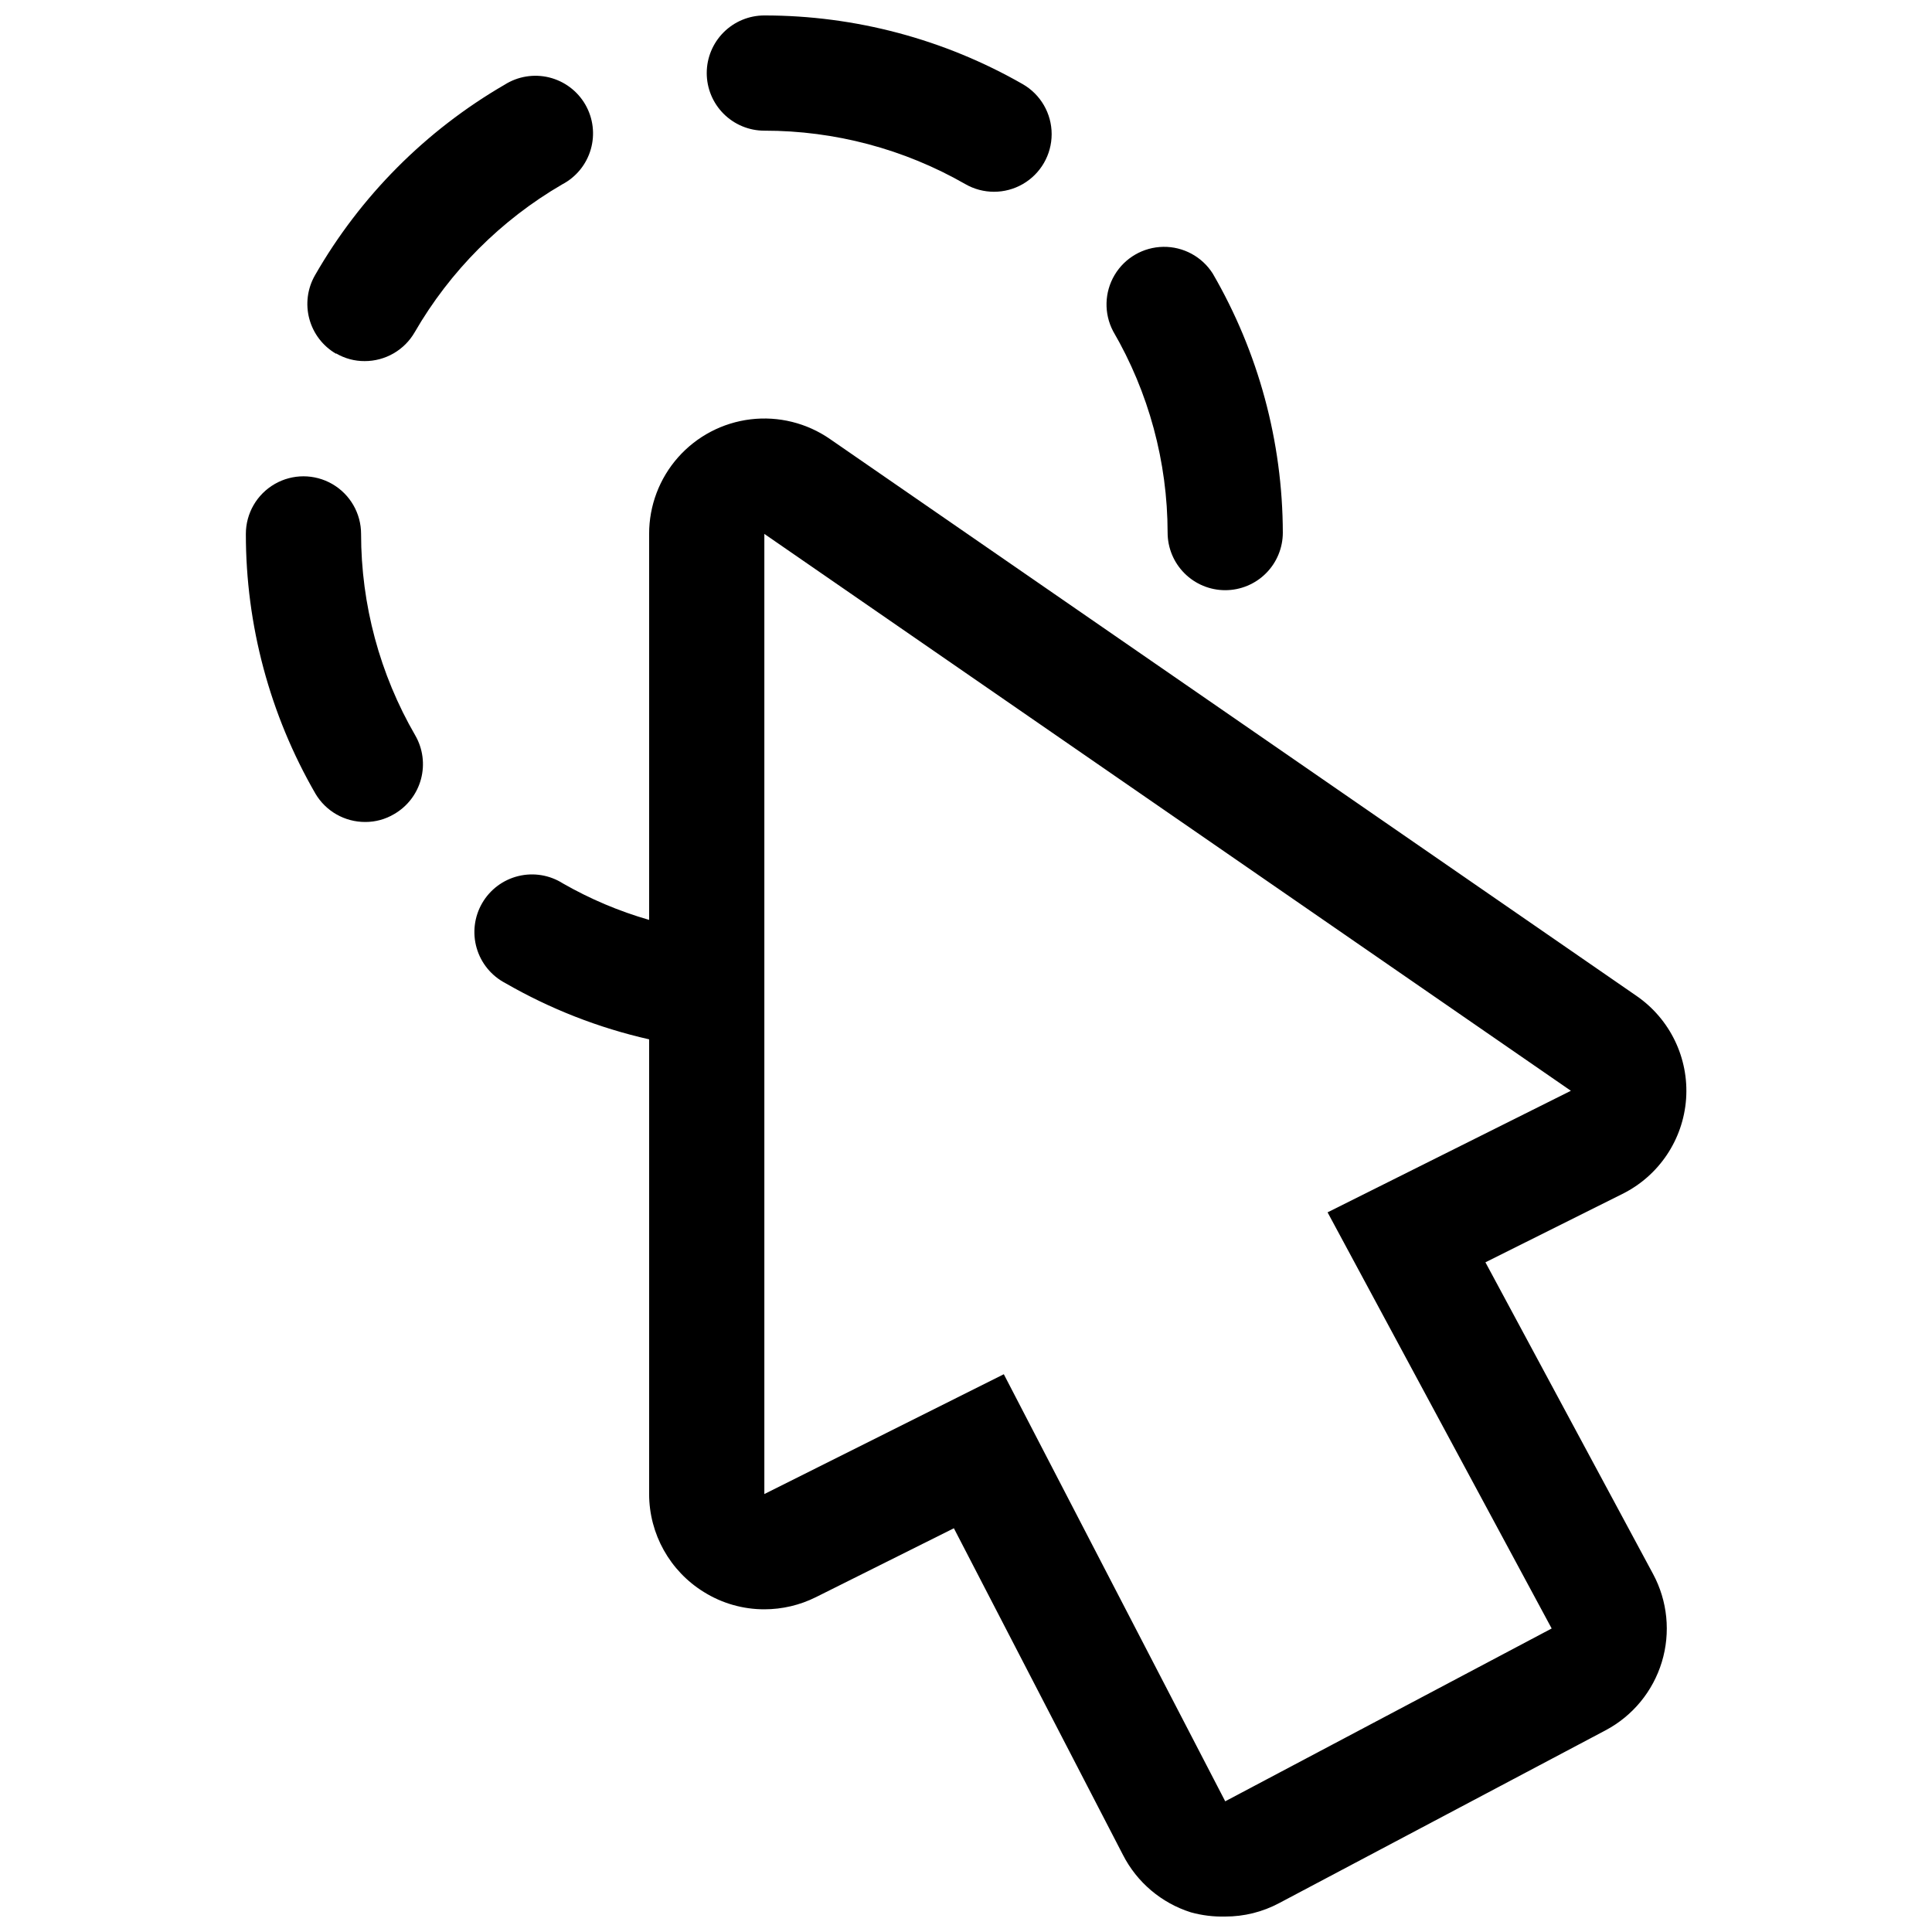 <?xml version="1.0" encoding="UTF-8"?>
<!-- Uploaded to: SVG Repo, www.svgrepo.com, Generator: SVG Repo Mixer Tools -->
<svg width="800px" height="800px" version="1.1" viewBox="144 144 512 512" xmlns="http://www.w3.org/2000/svg">
 <defs>
  <clipPath id="a">
   <path d="m209 148.09h382v503.81h-382z"/>
  </clipPath>
 </defs>
 <g clip-path="url(#a)">
  <path d="m346.56 178.63c18.676-0.016 37.031 4.859 53.234 14.145 4.727 2.731 10.547 2.727 15.273-0.004 4.727-2.731 7.637-7.773 7.633-13.23 0-5.457-2.914-10.5-7.641-13.227-20.852-11.945-44.469-18.223-68.5-18.219-4.047 0-7.93 1.609-10.793 4.473-2.863 2.863-4.473 6.746-4.473 10.793 0 4.051 1.609 7.934 4.473 10.797s6.746 4.473 10.793 4.473zm106.87 106.51c0 4.047 1.609 7.934 4.473 10.793 2.859 2.863 6.746 4.473 10.793 4.473 4.051 0 7.934-1.609 10.797-4.473 2.863-2.859 4.469-6.746 4.469-10.793-0.059-24.117-6.465-47.793-18.574-68.652-2.844-4.473-7.805-7.152-13.105-7.074-5.301 0.078-10.184 2.898-12.895 7.453-2.711 4.555-2.867 10.191-0.41 14.891 9.438 16.207 14.426 34.625 14.453 53.383zm-213.74 0.355c0-5.453-2.91-10.492-7.633-13.223-4.723-2.727-10.543-2.727-15.266 0-4.727 2.731-7.637 7.769-7.637 13.223-0.012 24.156 6.344 47.887 18.422 68.805 2.758 4.688 7.797 7.555 13.234 7.531 2.684 0.008 5.324-0.715 7.633-2.086 3.512-2.023 6.074-5.359 7.121-9.273 1.051-3.914 0.504-8.086-1.523-11.594-9.398-16.219-14.348-34.637-14.352-53.383zm-6.617-47.836c2.297 1.352 4.918 2.055 7.586 2.035 2.68 0 5.316-0.703 7.637-2.043 2.324-1.34 4.254-3.269 5.594-5.59 9.391-16.246 22.863-29.754 39.082-39.188 3.688-1.926 6.426-5.277 7.586-9.273 1.16-3.996 0.637-8.289-1.445-11.895-2.082-3.602-5.543-6.195-9.586-7.188-4.039-0.988-8.309-0.285-11.82 1.945-20.891 12.121-38.215 29.535-50.23 50.484-2.008 3.504-2.551 7.66-1.5 11.562 1.051 3.902 3.602 7.227 7.098 9.25zm357.76 197.55c0.754-10.773-4.238-21.148-13.129-27.277l-213.74-147.58c-6.141-4.258-13.633-6.121-21.055-5.227-7.422 0.895-14.258 4.481-19.211 10.074-4.957 5.598-7.684 12.816-7.672 20.293v102.29c-7.977-2.297-15.648-5.543-22.852-9.668-3.512-2.234-7.781-2.938-11.82-1.945-4.043 0.988-7.504 3.586-9.586 7.188-2.082 3.602-2.606 7.898-1.445 11.895s3.898 7.344 7.586 9.273c11.887 6.852 24.734 11.879 38.117 14.91v120.51c0.012 10.578 5.5 20.398 14.504 25.953 4.805 3.004 10.363 4.59 16.027 4.582 4.734 0 9.402-1.094 13.641-3.207l36.59-18.27 44.781 86.512c3.715 7.301 10.207 12.801 18.016 15.27 2.965 0.82 6.035 1.195 9.109 1.117 4.988 0.012 9.902-1.211 14.301-3.562l86.512-45.801c7.176-3.809 12.535-10.324 14.895-18.098 2.359-7.777 1.523-16.168-2.324-23.324l-44.426-82.594 36.285-18.117c9.699-4.809 16.125-14.395 16.895-25.191zm-95.012 30.074 59.387 110.28-86.512 45.801-58.676-113.18-63.461 31.754v-254.45l213.74 147.58z"/>
 </g>
</svg>